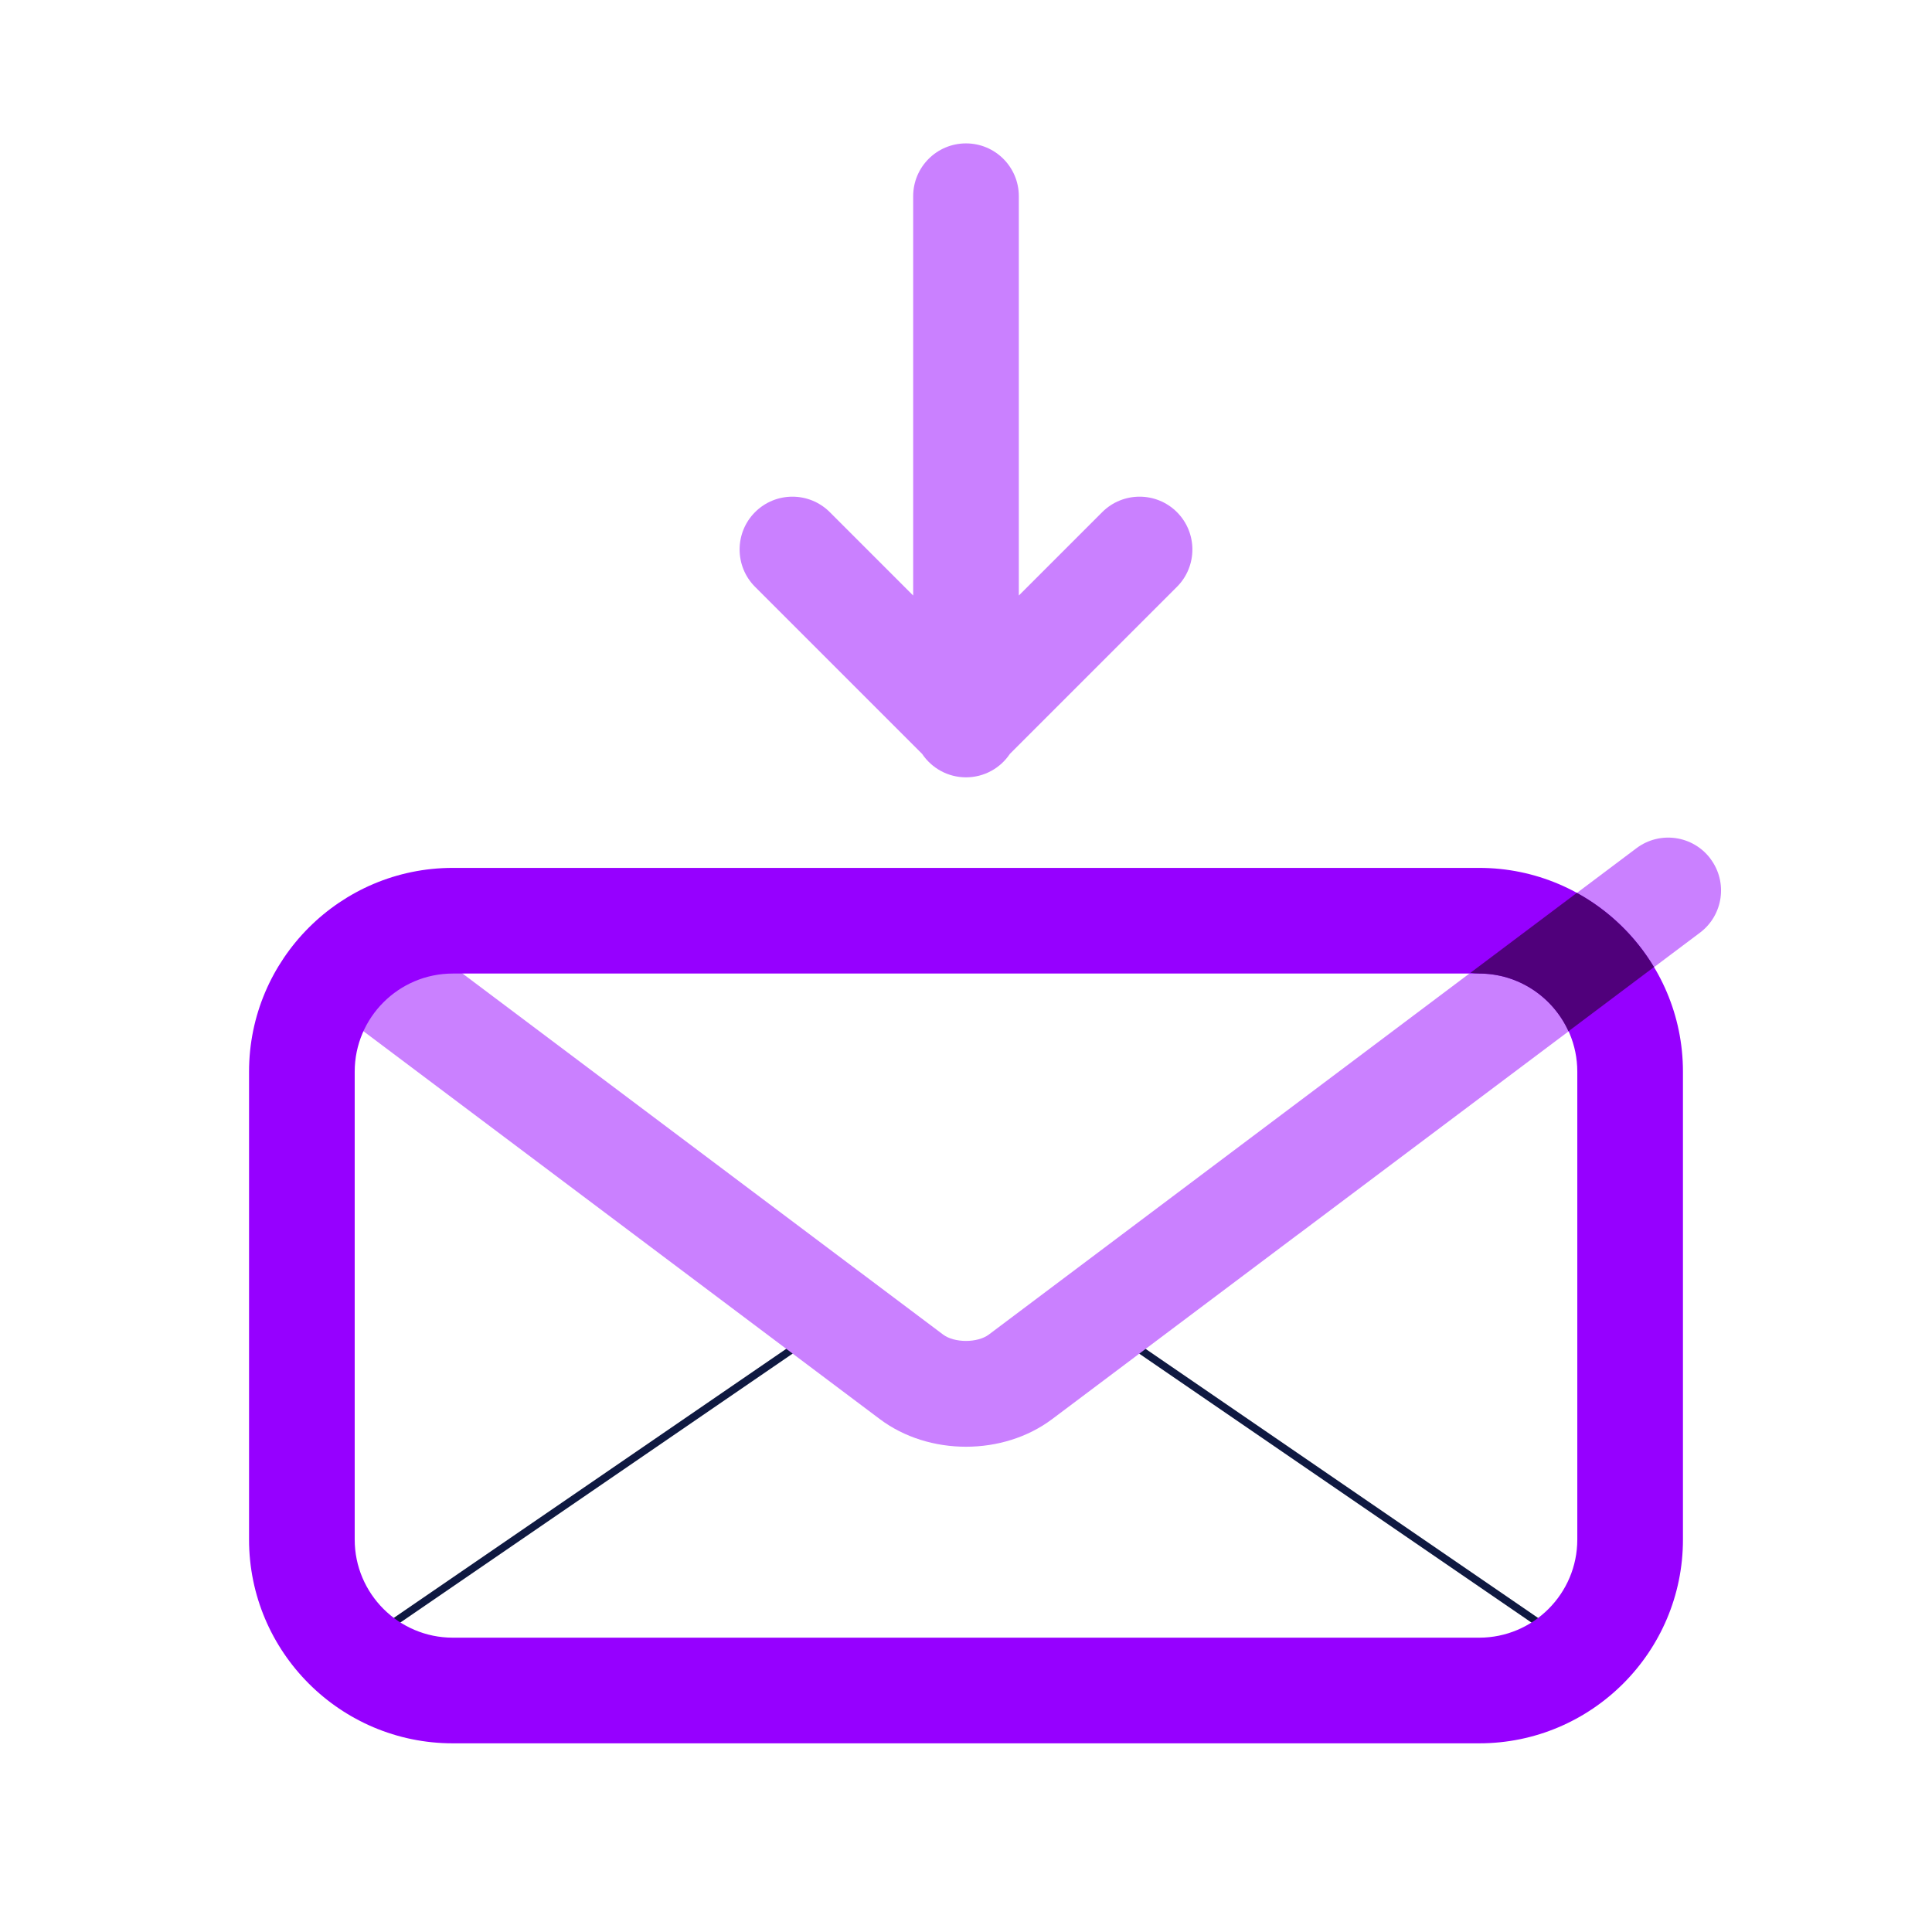 <?xml version="1.0" encoding="UTF-8"?>
<svg id="Design" xmlns="http://www.w3.org/2000/svg" viewBox="0 0 256 256">
  <defs>
    <style>
      .cls-1 {
        fill: #ca80ff;
      }

      .cls-2 {
        fill: none;
        stroke: #0f1941;
        stroke-linecap: round;
        stroke-linejoin: round;
      }

      .cls-3 {
        fill: #9600ff;
      }

      .cls-4 {
        fill: #50007b;
      }
    </style>
  </defs>
  <line class="cls-2" x1="51.82" y1="215.23" x2="110.72" y2="174.85"/>
  <line class="cls-2" x1="204.15" y1="215.23" x2="145.25" y2="174.85"/>
  <path class="cls-1" d="M226.64,113.78c-2.32-3.09-6.71-3.71-9.8-1.39l-11.74,8.82c-.1.07-.21.13-.31.21l-73.77,55.42c-1.5,1.12-4.55,1.12-6.05,0l-73.77-55.42c-3.09-2.32-7.48-1.7-9.8,1.39-2.32,3.09-1.7,7.48,1.39,9.8l73.78,55.42c3.26,2.45,7.34,3.67,11.43,3.67s8.17-1.22,11.43-3.67l32.52-24.43s.06-.03.09-.06l53.21-39.95c3.09-2.32,3.72-6.71,1.39-9.8Z"/>
  <path class="cls-3" d="M196,231H60c-14.89,0-27-12.11-27-27v-62c0-14.89,12.11-27,27-27h136c14.89,0,27,12.11,27,27v62c0,14.89-12.11,27-27,27ZM60,129c-7.17,0-13,5.83-13,13v62c0,7.17,5.83,13,13,13h136c7.17,0,13-5.83,13-13v-62c0-7.17-5.83-13-13-13H60Z"/>
  <path class="cls-1" d="M155.95,67.86c-2.73-2.73-7.17-2.73-9.9,0l-11.05,11.05V26c0-3.87-3.13-7-7-7s-7,3.13-7,7v52.91l-11.05-11.05c-2.73-2.73-7.17-2.73-9.9,0-2.73,2.73-2.73,7.17,0,9.9l22.14,22.14c1.26,1.87,3.39,3.1,5.81,3.1s4.56-1.23,5.81-3.1l22.14-22.14c2.73-2.73,2.73-7.17,0-9.9Z"/>
  <path class="cls-4" d="M208.94,118.31l-14.1,10.59c.38.06.76.1,1.15.1,5.26,0,9.79,3.15,11.84,7.65l11.33-8.51c-2.47-4.11-6-7.52-10.22-9.83Z"/>
</svg>